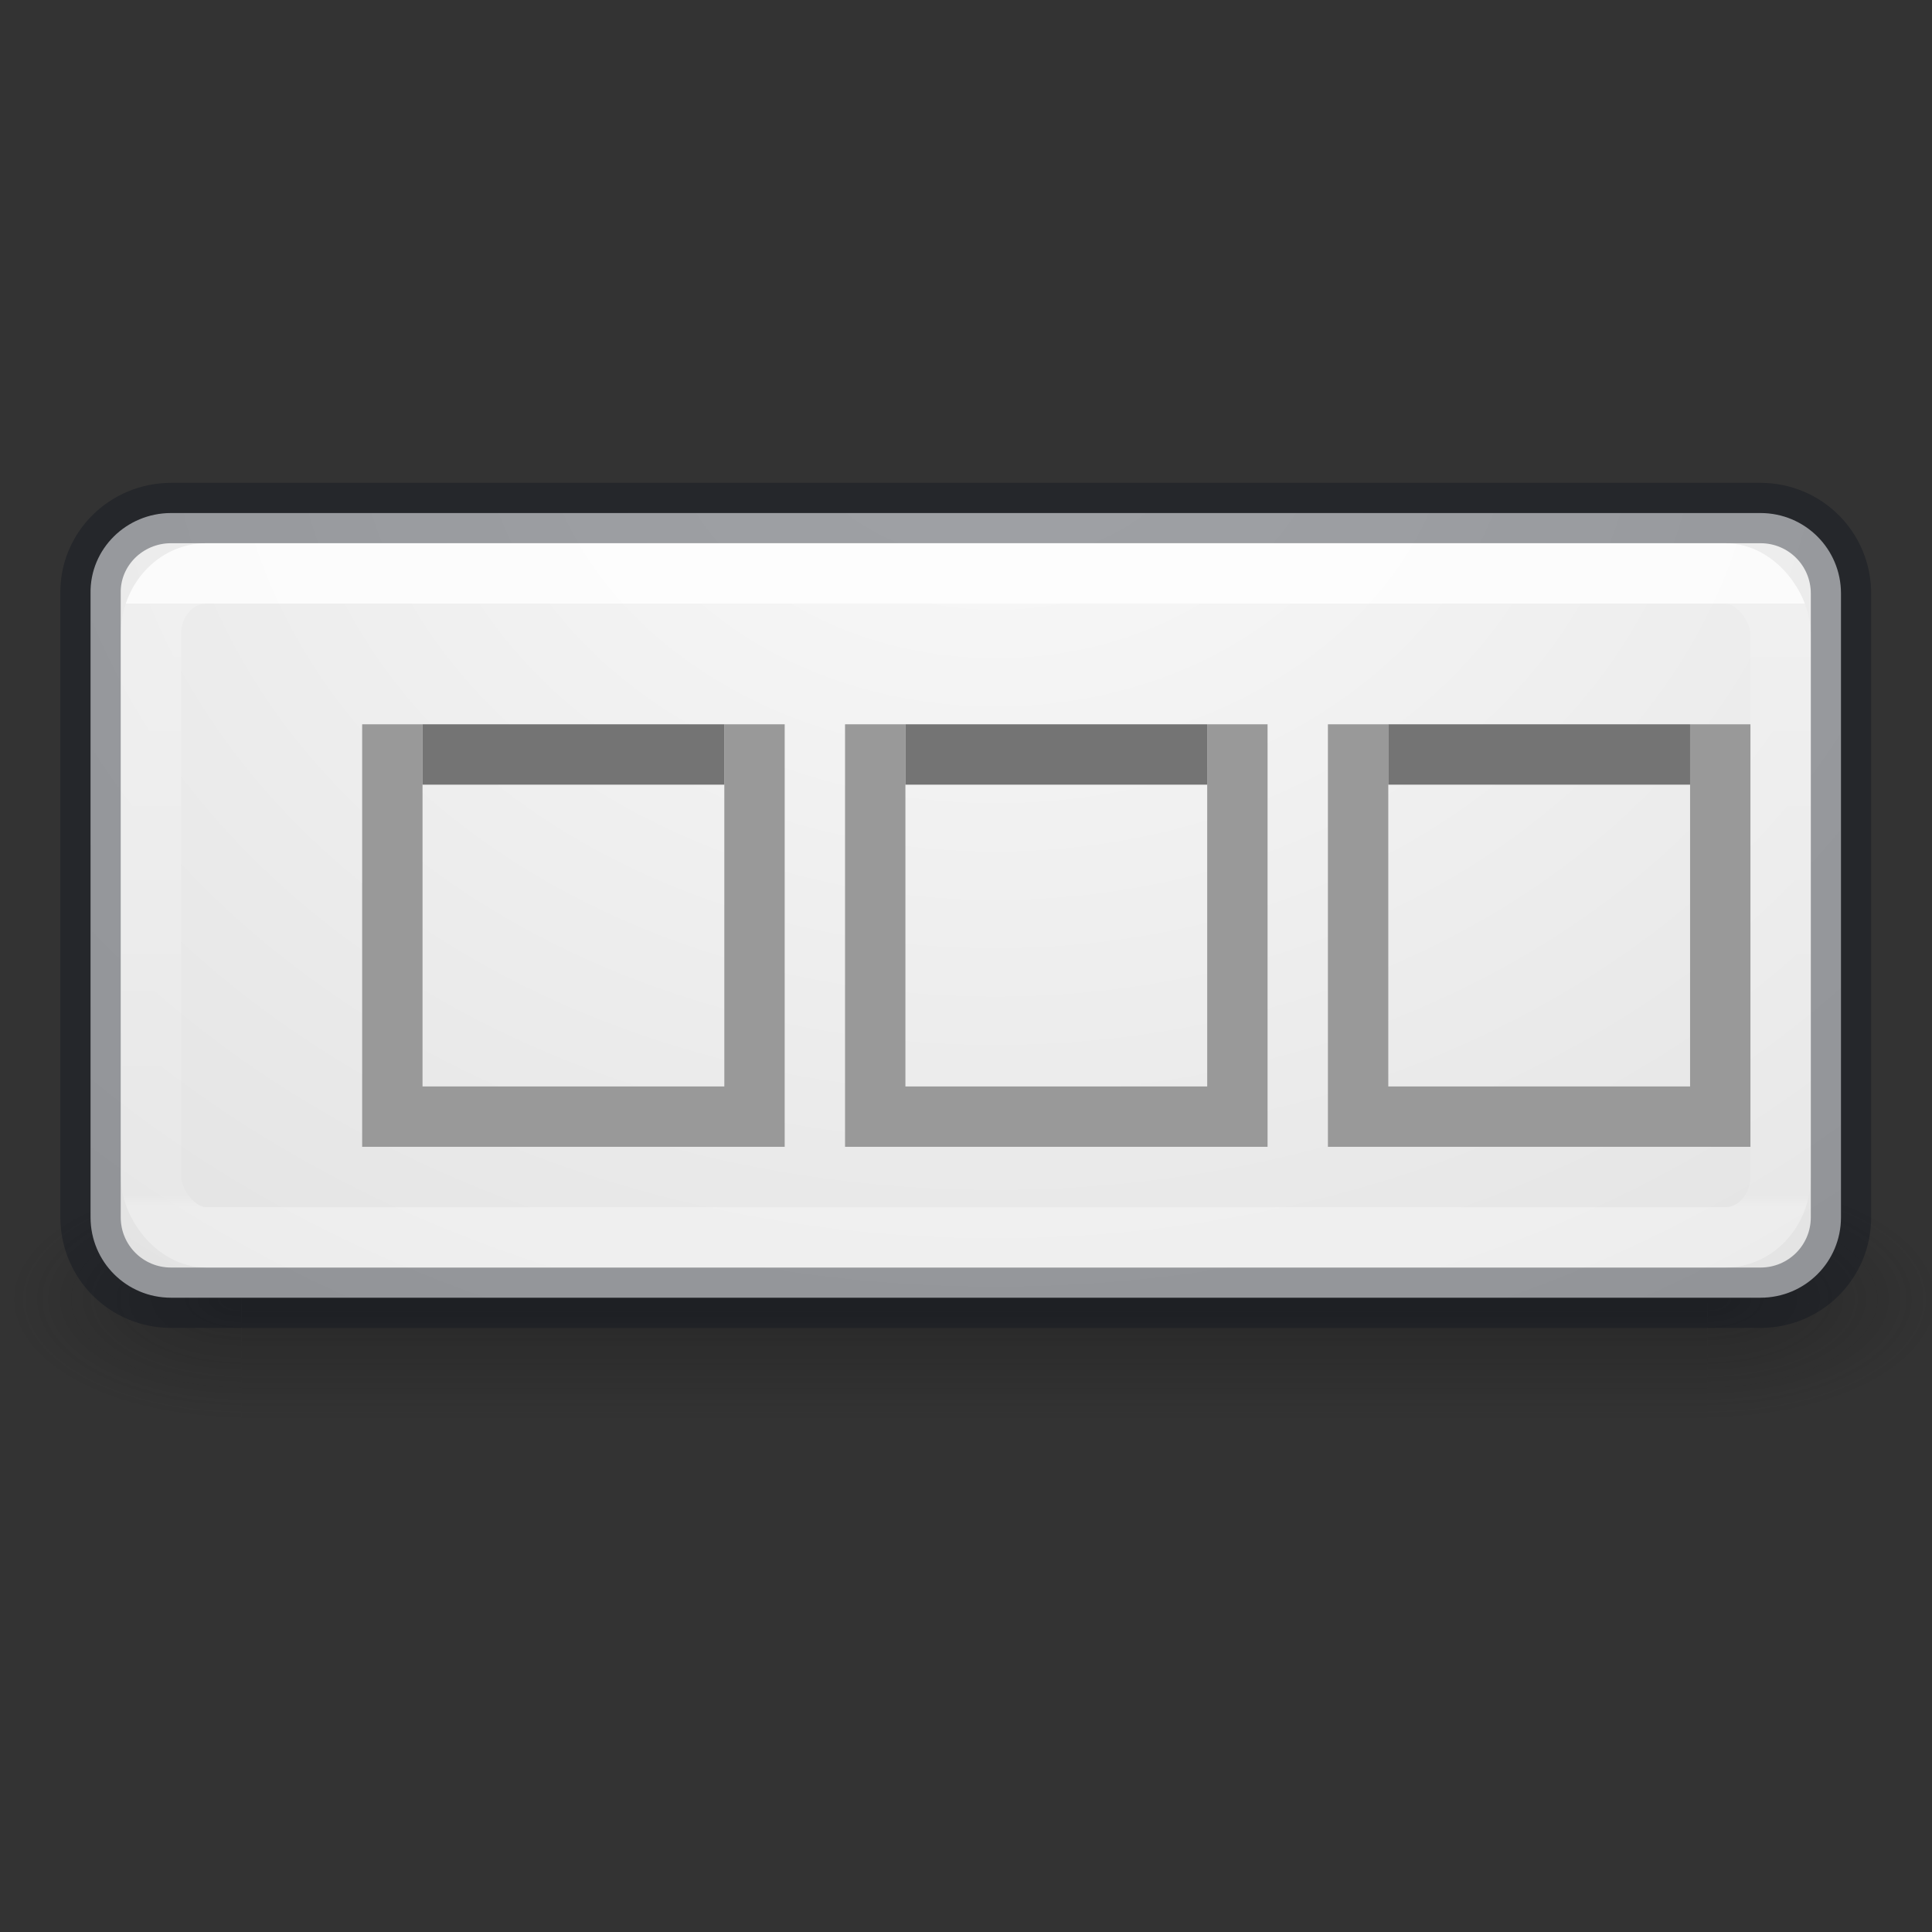 <svg height="32" viewBox="0 0 32 32" width="32" xmlns="http://www.w3.org/2000/svg" xmlns:xlink="http://www.w3.org/1999/xlink"><rect x="0" y="0" width="32" height="32" fill="#333333" stroke="none"/><radialGradient id="a" cx="4.993" cy="43.5" gradientTransform="matrix(2.004 0 0 1.4 29.715 -17.4)" gradientUnits="userSpaceOnUse" r="2.5" xlink:href="#b"/><linearGradient id="b"><stop offset="0" stop-color="#181818"/><stop offset="1" stop-color="#181818" stop-opacity="0"/></linearGradient><radialGradient id="c" cx="4.993" cy="43.5" gradientTransform="matrix(2.004 0 0 1.4 -18.285 -104.4)" gradientUnits="userSpaceOnUse" r="2.5" xlink:href="#b"/><linearGradient id="d" gradientTransform="matrix(1.123 0 0 1 -2.962 0)" gradientUnits="userSpaceOnUse" x1="25.058" x2="25.058" y1="47.028" y2="39.999"><stop offset="0" stop-color="#181818" stop-opacity="0"/><stop offset=".5" stop-color="#181818"/><stop offset="1" stop-color="#181818" stop-opacity="0"/></linearGradient><radialGradient id="e" cx="13.467" cy="-.192" gradientTransform="matrix(-0 1.364 -1.727 -0 11.668 -11.364)" gradientUnits="userSpaceOnUse" r="11"><stop offset="0" stop-color="#fafafa"/><stop offset="1" stop-color="#e1e1e1"/></radialGradient><linearGradient id="f" gradientUnits="userSpaceOnUse" x1="13.875" x2="13.875" y1="9.625" y2="17.125"><stop offset="0" stop-color="#fff"/><stop offset="0" stop-color="#fff" stop-opacity=".235"/><stop offset=".98" stop-color="#fff" stop-opacity=".157"/><stop offset="1" stop-color="#fff" stop-opacity=".392"/></linearGradient>
/&amp;amp;amp;gt;<g transform="matrix(1.333 0 0 1.333 .5 -2.833)"><g opacity=".4" transform="matrix(.579 0 0 .429 -2.164 -.393)"><path d="m39.727 40h5v7h-5z" fill="url(#a)"/><path d="m-8.273-47h5v7h-5z" fill="url(#c)" transform="scale(-1)"/><path d="m8.272 40h31.455v7h-31.455z" fill="url(#d)"/></g><g stroke-width=".75"><path d="m1.75 8.5c-.554 0-1.01.446-1 1v5.375 2.375c0 .554.446 1 1 1h17.75 2c.554 0 1-.446 1-1v-7.75c0-.554-.446-1-1-1h-2-14.5z" fill="url(#e)" stroke="#0e141f" stroke-opacity=".382"/><g fill="none"><rect height="8.25" opacity=".8" rx=".688" ry=".76" stroke="url(#f)" stroke-linecap="round" stroke-linejoin="round" width="20.25" x="1.5" y="9.25"/><path d="m4.5 11.125v4.875l4.5-0v-4.875" stroke="#999"/><path d="m4.875 11.5h3.75" stroke="#747474"/><g transform="translate(6)"><path d="m4.5 11.125v4.875l4.5-0v-4.875" stroke="#999"/><path d="m4.875 11.5h3.75" stroke="#747474"/></g><g transform="translate(12)"><path d="m4.5 11.125v4.875l4.5-0v-4.875" stroke="#999"/><path d="m4.875 11.5h3.75" stroke="#747474"/></g></g></g></g></svg>